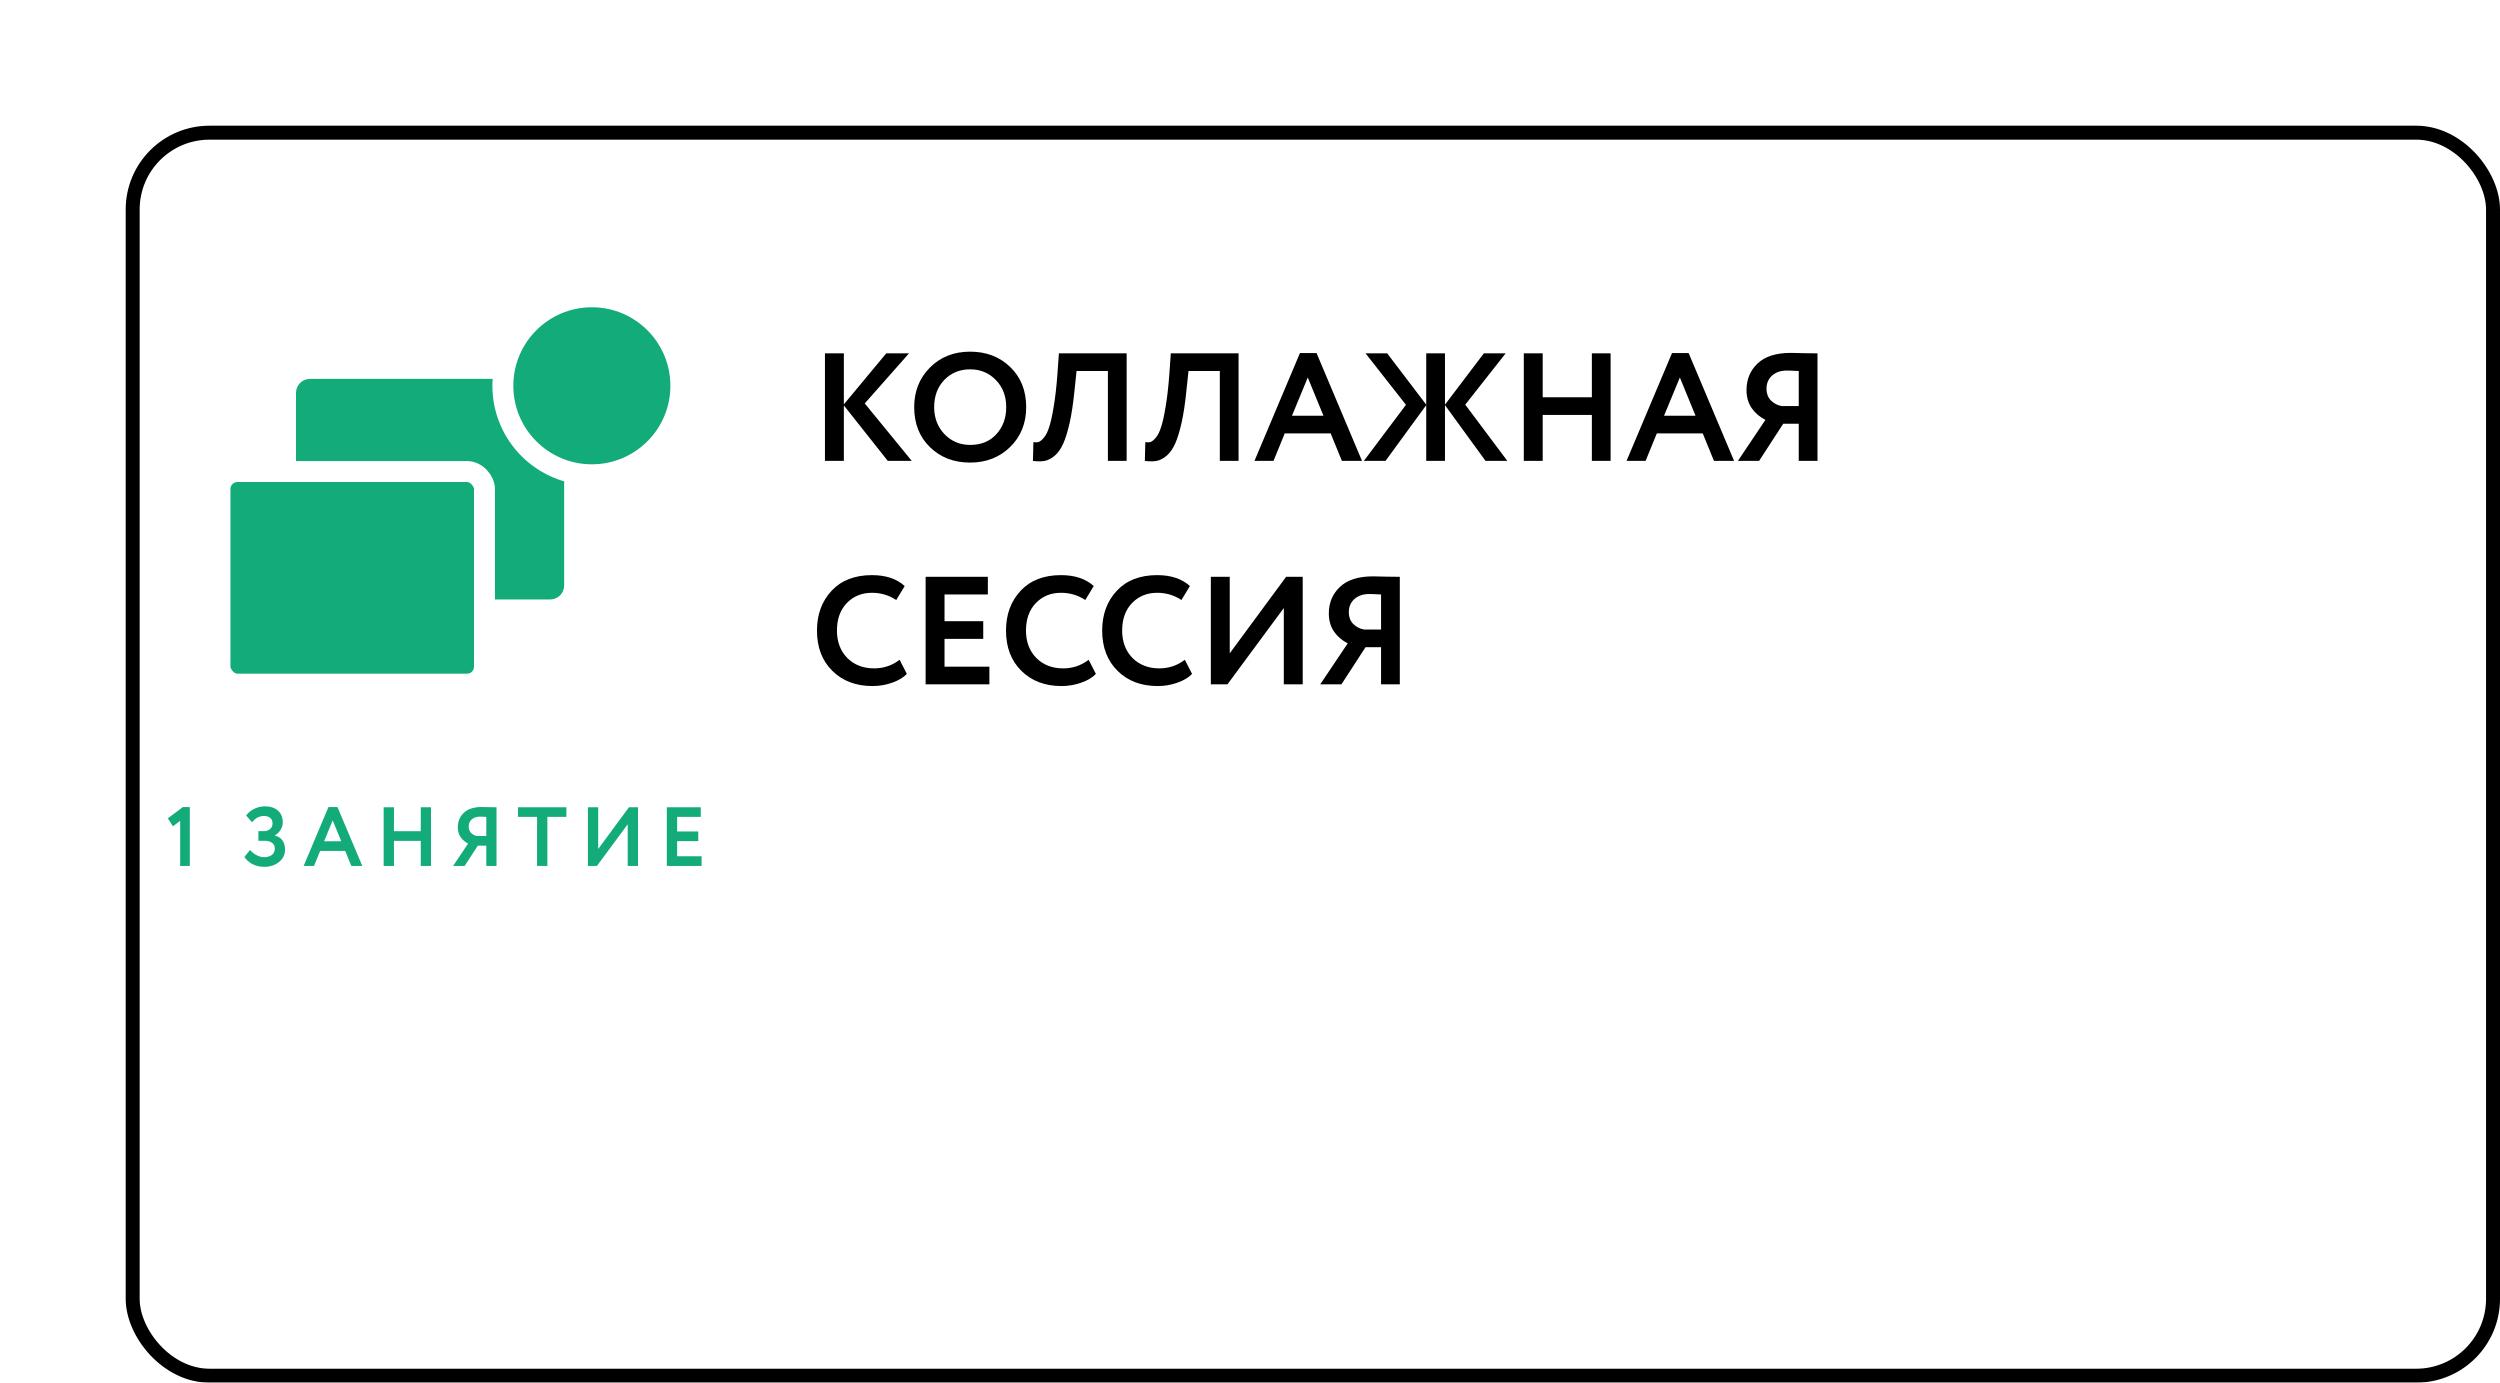 <?xml version="1.0" encoding="UTF-8"?> <svg xmlns="http://www.w3.org/2000/svg" width="358" height="198" viewBox="0 0 358 198" fill="none"> <g filter="url(#filter0_d)"> <rect width="340" height="180" rx="12" fill="white"></rect> <rect x="1" y="1" width="338" height="178" rx="11" stroke="black" stroke-width="2"></rect> </g> <path d="M118.134 66V50.6H120.84V57.904L126.912 50.6H130.168L123.832 57.772L130.564 66H127.132L120.84 58.058V66H118.134ZM130.912 58.3C130.912 56.041 131.66 54.157 133.156 52.646C134.667 51.121 136.588 50.358 138.92 50.358C141.237 50.358 143.151 51.091 144.662 52.558C146.187 54.025 146.95 55.939 146.95 58.3C146.95 60.603 146.187 62.502 144.662 63.998C143.137 65.494 141.223 66.242 138.92 66.242C136.603 66.242 134.689 65.509 133.178 64.042C131.667 62.575 130.912 60.661 130.912 58.3ZM133.772 58.3C133.772 59.84 134.263 61.131 135.246 62.172C136.243 63.199 137.468 63.712 138.92 63.712C140.504 63.712 141.758 63.199 142.682 62.172C143.621 61.145 144.09 59.855 144.09 58.3C144.09 56.716 143.591 55.418 142.594 54.406C141.611 53.394 140.387 52.888 138.92 52.888C137.439 52.888 136.207 53.394 135.224 54.406C134.256 55.418 133.772 56.716 133.772 58.3ZM158.652 66V53.13H154.164L153.856 56.034C153.68 57.794 153.452 59.297 153.174 60.544C152.895 61.791 152.587 62.788 152.25 63.536C151.912 64.284 151.509 64.856 151.04 65.252C150.585 65.648 150.108 65.897 149.61 66C149.126 66.088 148.561 66.088 147.916 66L147.982 63.316C148.275 63.36 148.524 63.353 148.73 63.294C148.95 63.221 149.206 63.008 149.5 62.656C149.793 62.304 150.042 61.798 150.248 61.138C150.468 60.478 150.68 59.517 150.886 58.256C151.106 56.98 151.282 55.455 151.414 53.68L151.634 50.6H161.336V66H158.652ZM174.679 66V53.13H170.191L169.883 56.034C169.707 57.794 169.48 59.297 169.201 60.544C168.922 61.791 168.614 62.788 168.277 63.536C167.94 64.284 167.536 64.856 167.067 65.252C166.612 65.648 166.136 65.897 165.637 66C165.153 66.088 164.588 66.088 163.943 66L164.009 63.316C164.302 63.36 164.552 63.353 164.757 63.294C164.977 63.221 165.234 63.008 165.527 62.656C165.82 62.304 166.07 61.798 166.275 61.138C166.495 60.478 166.708 59.517 166.913 58.256C167.133 56.98 167.309 55.455 167.441 53.68L167.661 50.6H177.363V66H174.679ZM179.64 66L186.152 50.556H188.528L195.04 66H192.158L190.552 62.062H183.974L182.368 66H179.64ZM187.274 54.054L185.008 59.532H189.518L187.274 54.054ZM201.332 57.97L195.546 50.6H198.648L204.236 57.948V50.6H206.92V57.948L212.486 50.6H215.61L209.824 57.948L215.852 66H212.728L206.92 58.014V66H204.236V58.014L198.406 66H195.304L201.332 57.97ZM227.954 66V59.422H220.914V66H218.208V50.6H220.914V56.892H227.954V50.6H230.638V66H227.954ZM232.922 66L239.434 50.556H241.81L248.322 66H245.44L243.834 62.062H237.256L235.65 66H232.922ZM240.556 54.054L238.29 59.532H242.8L240.556 54.054ZM257.58 66V60.676H255.358L251.904 66H248.868L252.806 60.126C252.014 59.73 251.361 59.173 250.848 58.454C250.349 57.721 250.1 56.855 250.1 55.858C250.1 54.318 250.628 53.049 251.684 52.052C252.74 51.04 254.324 50.534 256.436 50.534C256.773 50.534 257.419 50.549 258.372 50.578C259.34 50.593 259.971 50.6 260.264 50.6V66H257.58ZM255.116 58.146H257.58V53.13C256.832 53.086 256.267 53.064 255.886 53.064C255.006 53.064 254.295 53.306 253.752 53.79C253.224 54.274 252.96 54.905 252.96 55.682C252.96 56.342 253.165 56.892 253.576 57.332C254.001 57.757 254.515 58.029 255.116 58.146ZM128.826 94.48L129.86 96.504C129.376 97.017 128.679 97.435 127.77 97.758C126.875 98.081 125.929 98.242 124.932 98.242C122.571 98.242 120.657 97.516 119.19 96.064C117.723 94.612 116.99 92.691 116.99 90.3C116.99 87.997 117.687 86.098 119.08 84.602C120.473 83.106 122.402 82.358 124.866 82.358C126.846 82.358 128.408 82.879 129.552 83.92L128.342 85.922C127.301 85.233 126.142 84.888 124.866 84.888C123.414 84.888 122.211 85.379 121.258 86.362C120.319 87.345 119.85 88.657 119.85 90.3C119.85 91.899 120.341 93.204 121.324 94.216C122.321 95.213 123.605 95.712 125.174 95.712C126.538 95.712 127.755 95.301 128.826 94.48ZM132.55 98V82.6H141.46V85.13H135.256V88.958H140.8V91.488H135.256V95.47H141.68V98H132.55ZM155.896 94.48L156.93 96.504C156.446 97.017 155.75 97.435 154.84 97.758C153.946 98.081 153 98.242 152.002 98.242C149.641 98.242 147.727 97.516 146.26 96.064C144.794 94.612 144.06 92.691 144.06 90.3C144.06 87.997 144.757 86.098 146.15 84.602C147.544 83.106 149.472 82.358 151.936 82.358C153.916 82.358 155.478 82.879 156.622 83.92L155.412 85.922C154.371 85.233 153.212 84.888 151.936 84.888C150.484 84.888 149.282 85.379 148.328 86.362C147.39 87.345 146.92 88.657 146.92 90.3C146.92 91.899 147.412 93.204 148.394 94.216C149.392 95.213 150.675 95.712 152.244 95.712C153.608 95.712 154.826 95.301 155.896 94.48ZM169.668 94.48L170.702 96.504C170.218 97.017 169.521 97.435 168.612 97.758C167.717 98.081 166.771 98.242 165.774 98.242C163.412 98.242 161.498 97.516 160.032 96.064C158.565 94.612 157.832 92.691 157.832 90.3C157.832 87.997 158.528 86.098 159.922 84.602C161.315 83.106 163.244 82.358 165.708 82.358C167.688 82.358 169.25 82.879 170.394 83.92L169.184 85.922C168.142 85.233 166.984 84.888 165.708 84.888C164.256 84.888 163.053 85.379 162.1 86.362C161.161 87.345 160.692 88.657 160.692 90.3C160.692 91.899 161.183 93.204 162.166 94.216C163.163 95.213 164.446 95.712 166.016 95.712C167.38 95.712 168.597 95.301 169.668 94.48ZM175.768 98H173.392V82.6H176.098V93.556L184.172 82.6H186.548V98H183.842V87.066L175.768 98ZM197.768 98V92.676H195.546L192.092 98H189.056L192.994 92.126C192.202 91.73 191.549 91.173 191.036 90.454C190.537 89.721 190.288 88.855 190.288 87.858C190.288 86.318 190.816 85.049 191.872 84.052C192.928 83.04 194.512 82.534 196.624 82.534C196.961 82.534 197.606 82.549 198.56 82.578C199.528 82.593 200.158 82.6 200.452 82.6V98H197.768ZM195.304 90.146H197.768V85.13C197.02 85.086 196.455 85.064 196.074 85.064C195.194 85.064 194.482 85.306 193.94 85.79C193.412 86.274 193.148 86.905 193.148 87.682C193.148 88.342 193.353 88.892 193.764 89.332C194.189 89.757 194.702 90.029 195.304 90.146Z" fill="black"></path> <path d="M24.035 117.184L26.183 115.576H27.179V124H25.799V117.544L24.767 118.324L24.035 117.184ZM37.878 124.132C37.198 124.132 36.61 123.996 36.114 123.724C35.626 123.444 35.254 123.108 34.998 122.716L35.802 121.72C36.066 122.024 36.382 122.272 36.75 122.464C37.118 122.656 37.47 122.752 37.806 122.752C38.246 122.752 38.614 122.648 38.91 122.44C39.206 122.224 39.354 121.912 39.354 121.504C39.354 121.168 39.226 120.9 38.97 120.7C38.714 120.5 38.346 120.4 37.866 120.4H37.002V119.02H37.818C38.146 119.02 38.43 118.92 38.67 118.72C38.91 118.52 39.03 118.252 39.03 117.916C39.03 117.572 38.918 117.308 38.694 117.124C38.47 116.94 38.174 116.848 37.806 116.848C37.126 116.848 36.558 117.152 36.102 117.76L35.25 116.776C35.53 116.384 35.914 116.068 36.402 115.828C36.89 115.588 37.414 115.468 37.974 115.468C38.734 115.468 39.342 115.672 39.798 116.08C40.262 116.48 40.494 117.044 40.494 117.772C40.494 118.116 40.398 118.456 40.206 118.792C40.014 119.128 39.734 119.404 39.366 119.62V119.656C39.854 119.776 40.218 120.012 40.458 120.364C40.698 120.716 40.818 121.144 40.818 121.648C40.818 122.392 40.526 122.992 39.942 123.448C39.366 123.904 38.678 124.132 37.878 124.132ZM43.481 124L47.033 115.576H48.329L51.881 124H50.309L49.433 121.852H45.845L44.969 124H43.481ZM47.645 117.484L46.409 120.472H48.869L47.645 117.484ZM60.255 124V120.412H56.415V124H54.939V115.6H56.415V119.032H60.255V115.6H61.719V124H60.255ZM69.637 124V121.096H68.425L66.541 124H64.885L67.033 120.796C66.601 120.58 66.245 120.276 65.965 119.884C65.693 119.484 65.557 119.012 65.557 118.468C65.557 117.628 65.845 116.936 66.421 116.392C66.997 115.84 67.861 115.564 69.013 115.564C69.197 115.564 69.549 115.572 70.069 115.588C70.597 115.596 70.941 115.6 71.101 115.6V124H69.637ZM68.293 119.716H69.637V116.98C69.229 116.956 68.921 116.944 68.713 116.944C68.233 116.944 67.845 117.076 67.549 117.34C67.261 117.604 67.117 117.948 67.117 118.372C67.117 118.732 67.229 119.032 67.453 119.272C67.685 119.504 67.965 119.652 68.293 119.716ZM74.183 116.98V115.6H81.107V116.98H78.383V124H76.907V116.98H74.183ZM85.483 124H84.187V115.6H85.663V121.576L90.067 115.6H91.363V124H89.887V118.036L85.483 124ZM95.491 124V115.6H100.351V116.98H96.967V119.068H99.991V120.448H96.967V122.62H100.471V124H95.491Z" fill="#13AB79"></path> <rect x="42.387" y="54.258" width="38.4" height="31.587" rx="2" fill="#13AB79"></rect> <rect x="31.5" y="67.526" width="37.877" height="30.445" rx="2.5" fill="#13AB79" stroke="white" stroke-width="3"></rect> <circle cx="84.755" cy="55.245" r="12.745" fill="#13AB79" stroke="white" stroke-width="3"></circle> <defs> <filter id="filter0_d" x="0" y="0" width="358" height="198" filterUnits="userSpaceOnUse" color-interpolation-filters="sRGB"> <feFlood flood-opacity="0" result="BackgroundImageFix"></feFlood> <feColorMatrix in="SourceAlpha" type="matrix" values="0 0 0 0 0 0 0 0 0 0 0 0 0 0 0 0 0 0 127 0"></feColorMatrix> <feOffset dx="18" dy="18"></feOffset> <feColorMatrix type="matrix" values="0 0 0 0 0.075 0 0 0 0 0.671 0 0 0 0 0.475 0 0 0 1 0"></feColorMatrix> <feBlend mode="normal" in2="BackgroundImageFix" result="effect1_dropShadow"></feBlend> <feBlend mode="normal" in="SourceGraphic" in2="effect1_dropShadow" result="shape"></feBlend> </filter> </defs> </svg> 